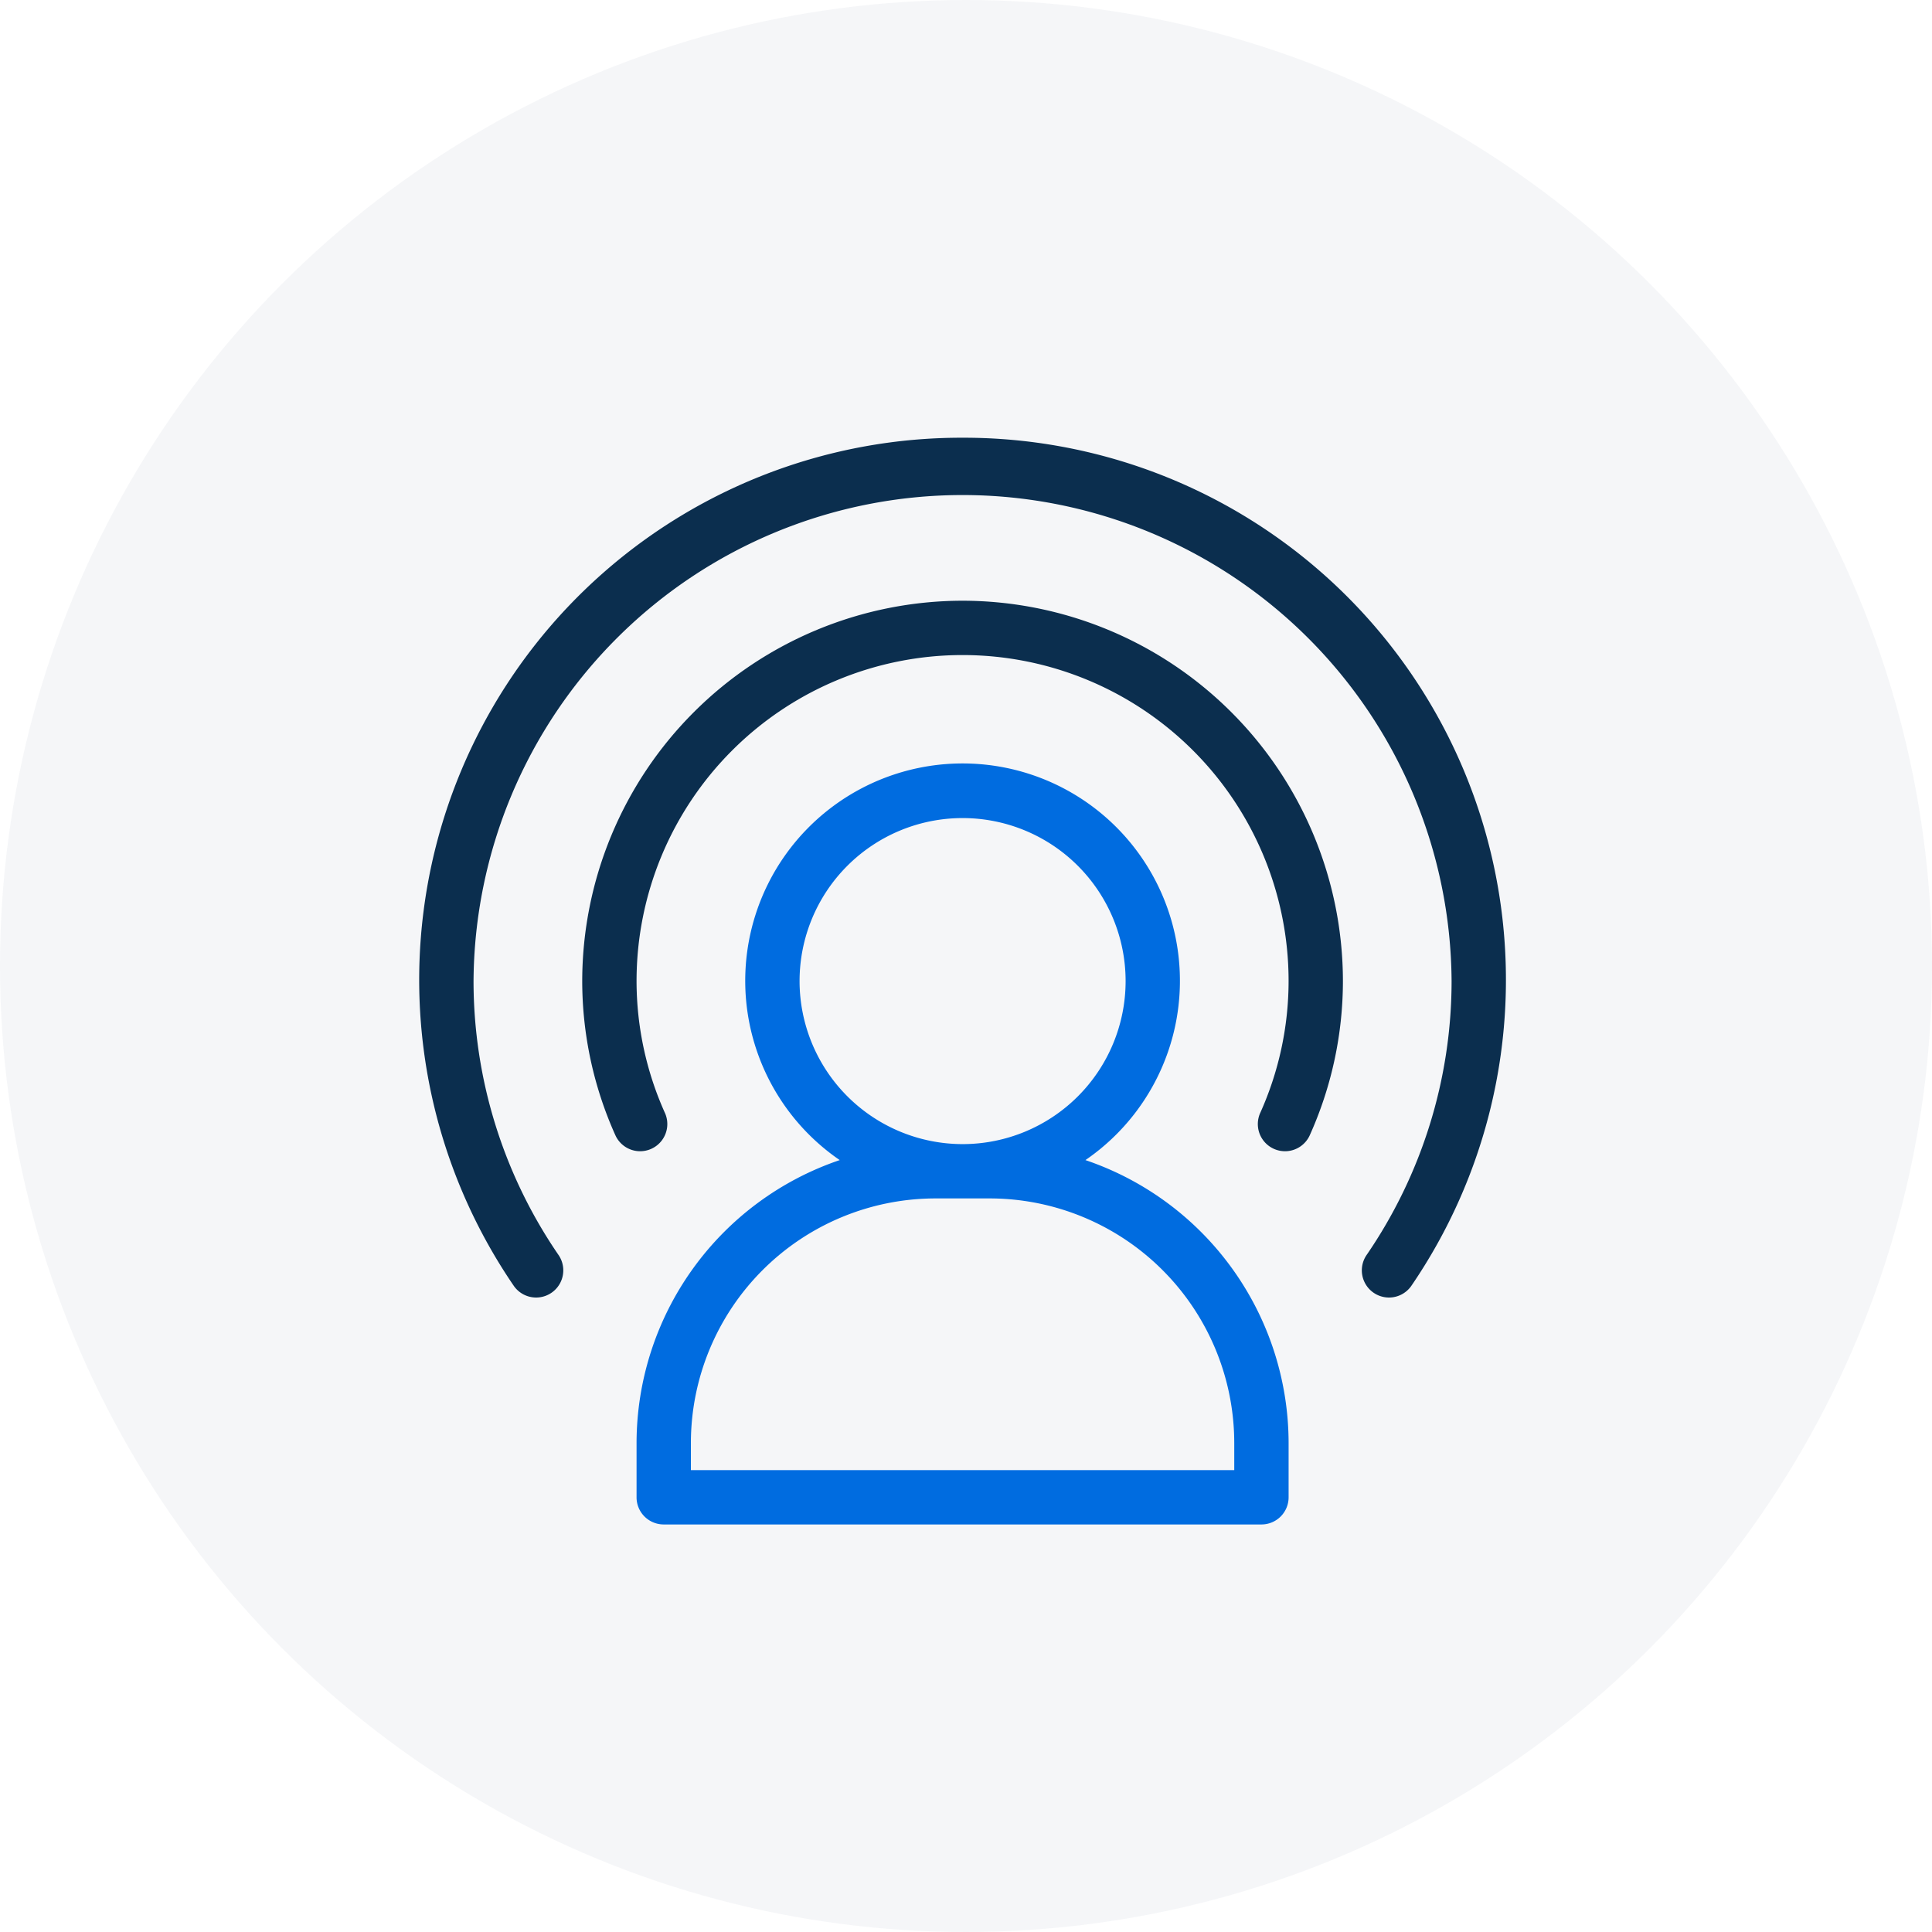<svg xmlns="http://www.w3.org/2000/svg" width="106" height="106" viewBox="0 0 106 106">
  <g id="Group_8014" data-name="Group 8014" transform="translate(-152 -1858)">
    <circle id="Ellipse_1585" data-name="Ellipse 1585" cx="53" cy="53" r="53" transform="translate(152 1858)" fill="#0b2e4e" opacity="0.04"/>
    <g id="Group_8013" data-name="Group 8013">
      <g id="Group_7971" data-name="Group 7971" transform="translate(175 1882.016)">
        <path id="Path_6389" data-name="Path 6389" d="M30.868,10A20.891,20.891,0,0,0,10,30.868a20.64,20.64,0,0,0,1.83,8.483,1.491,1.491,0,0,0,2.722-1.216,17.669,17.669,0,0,1-1.571-7.267,17.887,17.887,0,0,1,35.774,0,17.669,17.669,0,0,1-1.571,7.267,1.491,1.491,0,0,0,2.722,1.216,20.64,20.64,0,0,0,1.83-8.483A20.891,20.891,0,0,0,30.868,10Z" transform="translate(-1.056 -1.057)" fill="#0b2e4e"/>
        <path id="Path_6390" data-name="Path 6390" d="M33.812,4A29.745,29.745,0,0,0,9.2,50.548a1.491,1.491,0,0,0,2.461-1.683,26.59,26.59,0,0,1-4.68-15.053,26.831,26.831,0,0,1,53.661,0,26.59,26.59,0,0,1-4.68,15.053,1.491,1.491,0,0,0,2.461,1.683A29.745,29.745,0,0,0,33.812,4Z" transform="translate(-4 -4)" fill="#0b2e4e"/>
        <path id="Path_6391" data-name="Path 6391" d="M36.628,37.746a11.925,11.925,0,1,0-13.481,0A16.413,16.413,0,0,0,12,53.265v2.981a1.489,1.489,0,0,0,1.491,1.491H46.284a1.489,1.489,0,0,0,1.491-1.491V53.265A16.413,16.413,0,0,0,36.628,37.746ZM20.944,27.925a8.944,8.944,0,1,1,8.944,8.944A8.953,8.953,0,0,1,20.944,27.925ZM44.793,54.755H14.981V53.265A13.43,13.43,0,0,1,28.4,39.849h2.981A13.43,13.43,0,0,1,44.793,53.265Z" transform="translate(-0.075 1.887)" fill="#006ce0"/>
      </g>
    </g>
  </g>
</svg>
